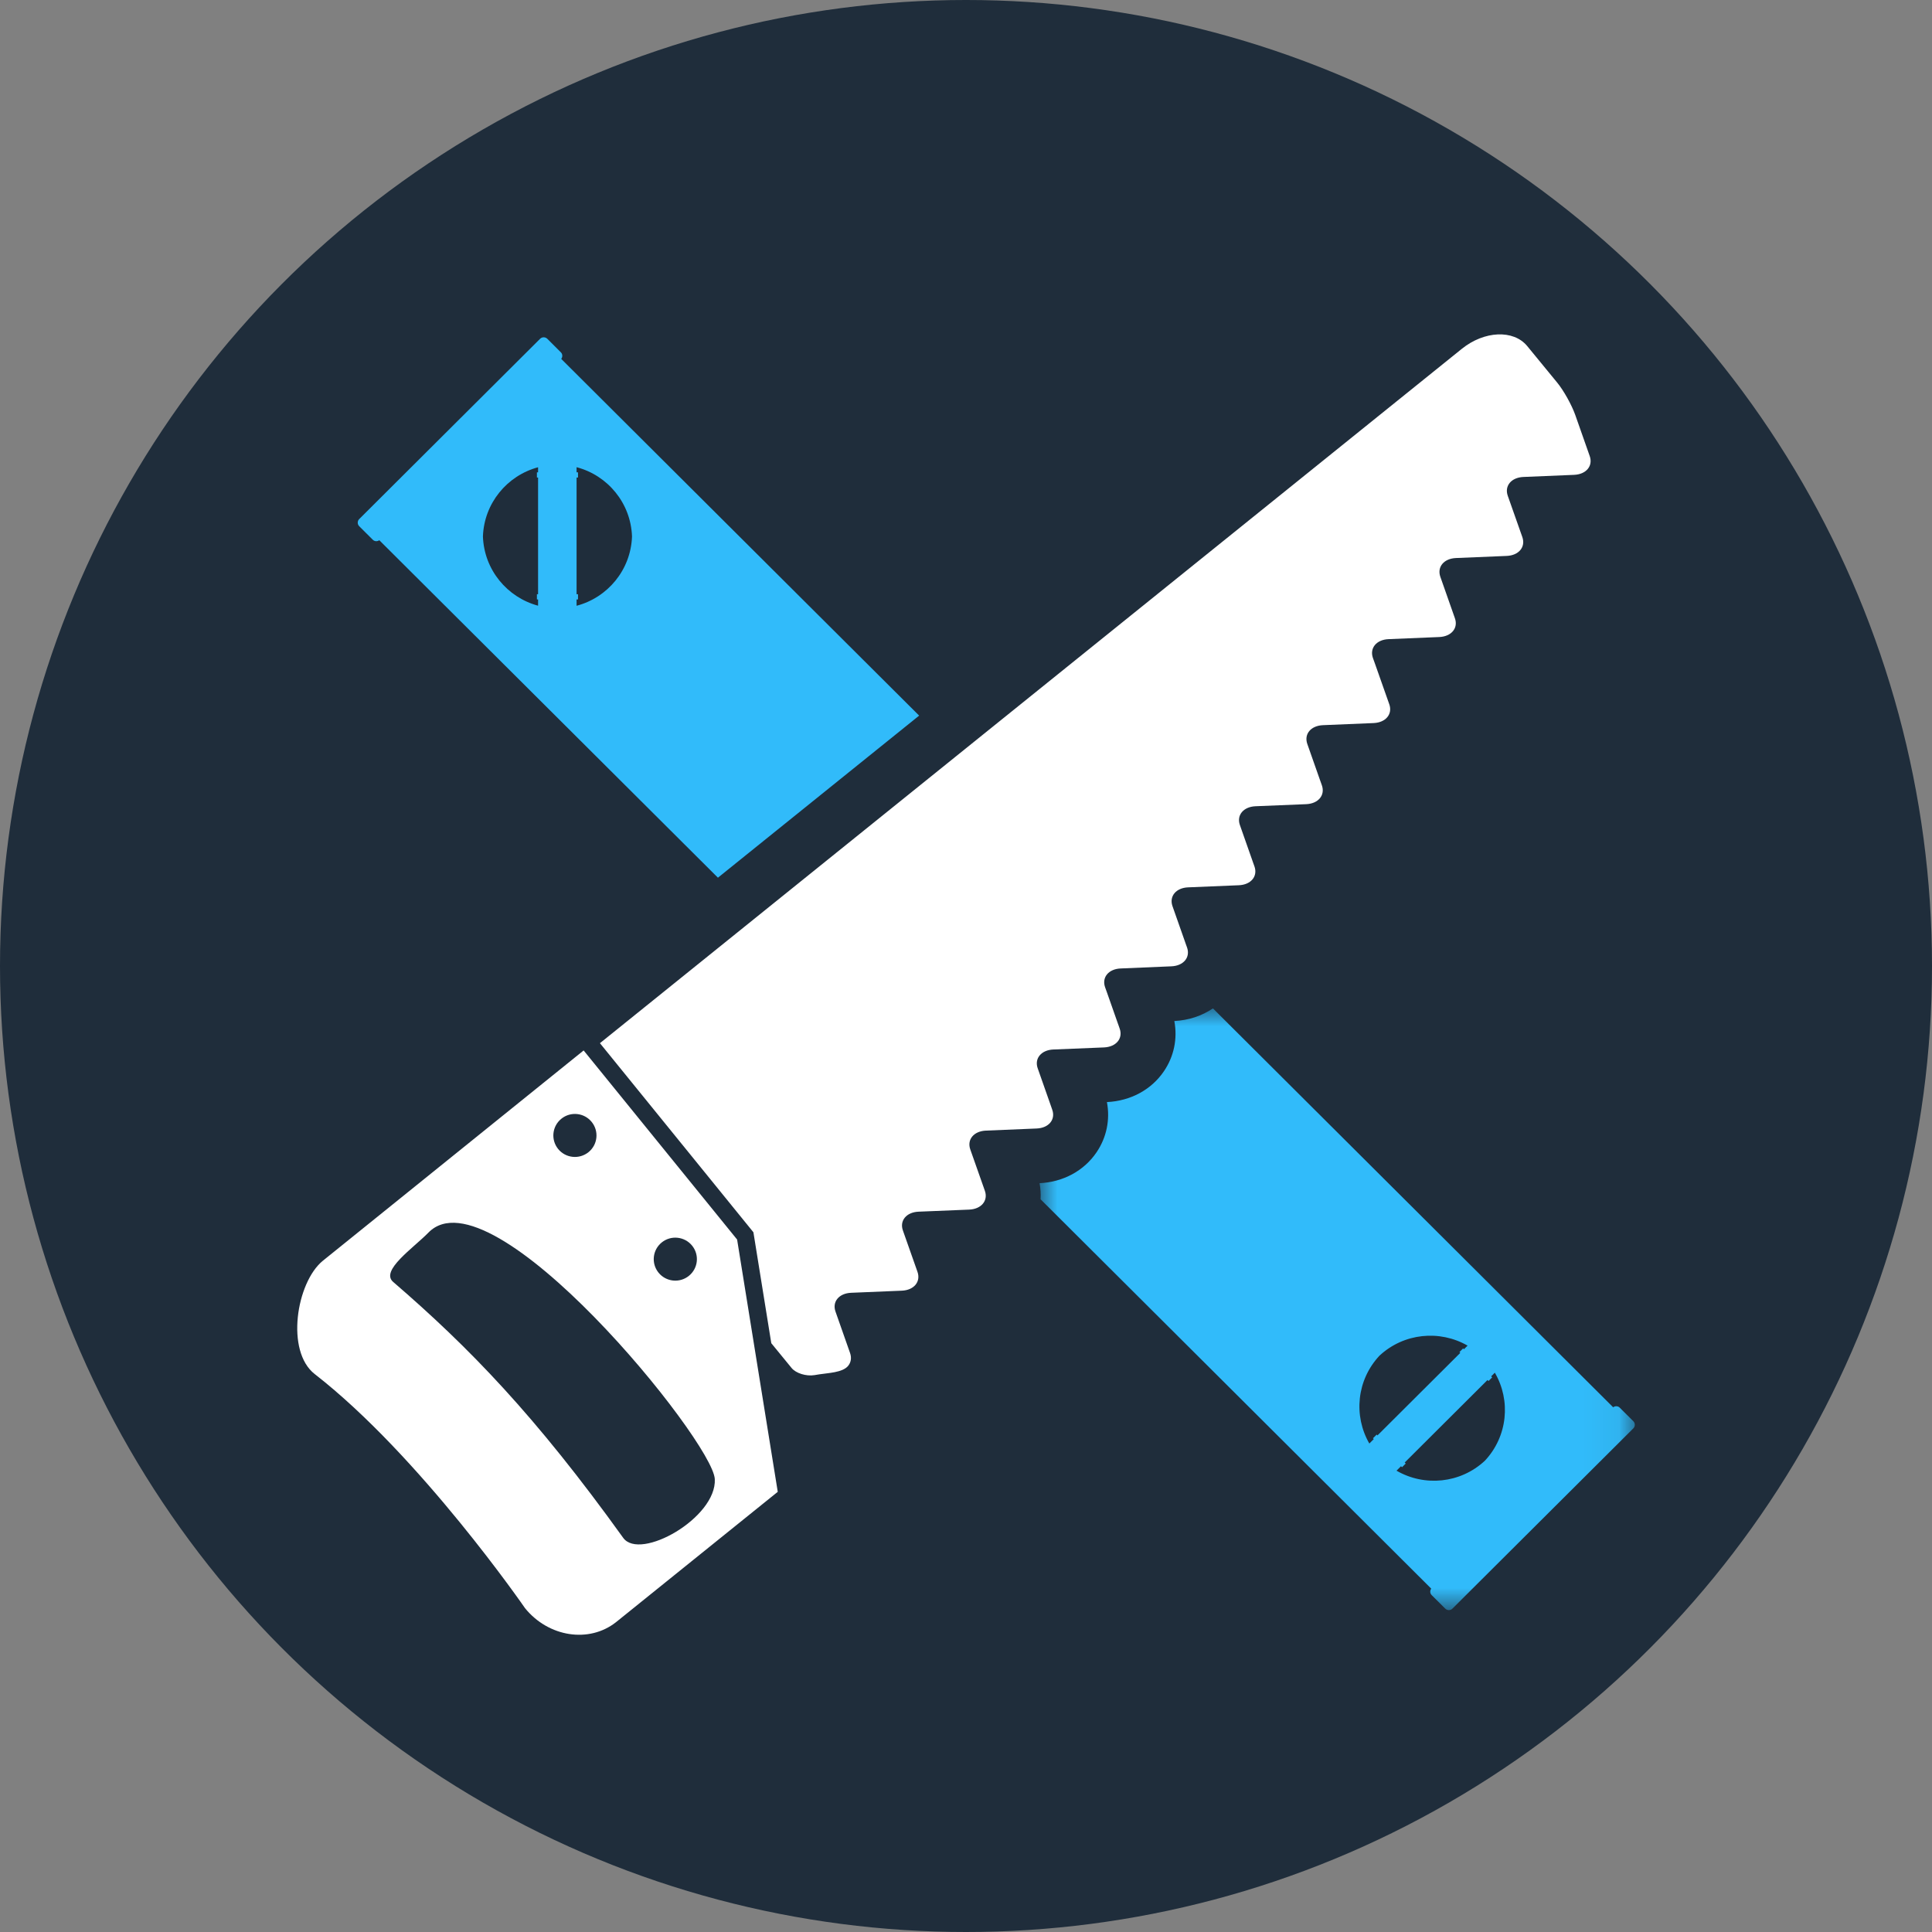 <?xml version="1.0" encoding="UTF-8"?>
<svg width="55px" height="55px" viewBox="0 0 55 55" version="1.1" xmlns="http://www.w3.org/2000/svg" xmlns:xlink="http://www.w3.org/1999/xlink">
    <rect x="0" y="0" width="55" height="55" fill="#808080" stroke="none"/>
    <title>Group 5</title>
    <defs>
        <polygon id="path-1" points="0 0 16.945 0 16.945 17.13 0 17.13"></polygon>
    </defs>
    <g id="Page-1" stroke="none" stroke-width="1" fill="none" fill-rule="evenodd">
        <g id="03-construction-development" transform="translate(-445, -1825)">
            <g id="Group-5" transform="translate(445, 1825)">
                <circle id="Oval" fill="#1F2D3B" cx="27.5" cy="27.5" r="27.5"></circle>
                <g id="Group-10" transform="translate(8.462, 9.519)">
                    <path d="M7.952,7.726 L7.952,7.545 L7.993,7.545 L7.993,7.398 L7.952,7.398 L7.952,4.075 L7.993,4.075 L7.993,3.928 L7.952,3.928 L7.952,3.781 C8.839,4.014 9.497,4.804 9.53,5.753 C9.497,6.703 8.839,7.492 7.952,7.726 L7.952,7.726 Z M6.856,3.928 L6.823,3.928 L6.823,4.075 L6.856,4.075 L6.856,7.398 L6.823,7.398 L6.823,7.545 L6.856,7.545 L6.856,7.724 C5.974,7.487 5.319,6.7 5.286,5.753 C5.319,4.807 5.974,4.019 6.856,3.783 L6.856,3.928 Z M17.704,10.853 L7.515,0.698 C7.558,0.643 7.556,0.562 7.505,0.511 L7.118,0.125 C7.061,0.069 6.969,0.07 6.914,0.125 L1.764,5.258 C1.708,5.314 1.708,5.405 1.764,5.461 L2.151,5.847 C2.201,5.897 2.28,5.9 2.336,5.86 L11.976,15.467 L17.704,10.853 Z" id="Fill-1" fill="#31BBFA"></path>
                    <g id="Group-5" transform="translate(21.132, 19.188)">
                        <mask id="mask-2" fill="white">
                            <use xlink:href="#path-1"></use>
                        </mask>
                        <g id="Clip-4"></g>
                        <path d="M12.677,12.877 C11.98,13.526 10.955,13.62 10.162,13.16 L10.29,13.033 L10.319,13.062 L10.424,12.957 L10.395,12.928 L12.752,10.579 L12.781,10.608 L12.885,10.504 L12.856,10.475 L12.961,10.371 C13.422,11.161 13.328,12.183 12.677,12.877 L12.677,12.877 Z M9.597,12.133 L9.492,12.237 L9.515,12.26 L9.388,12.387 C8.932,11.597 9.028,10.579 9.676,9.887 C10.371,9.24 11.392,9.145 12.185,9.6 L12.081,9.703 L12.058,9.679 L11.954,9.783 L11.977,9.807 L9.62,12.156 L9.597,12.133 Z M16.516,11.366 C16.465,11.315 16.385,11.313 16.329,11.355 L4.936,0 C4.622,0.212 4.246,0.339 3.837,0.359 C3.931,0.86 3.828,1.368 3.539,1.791 C3.182,2.316 2.592,2.634 1.918,2.667 C2.012,3.166 1.91,3.674 1.622,4.097 C1.266,4.623 0.675,4.943 0,4.976 C0.029,5.128 0.037,5.282 0.029,5.434 L11.15,16.518 C11.11,16.573 11.112,16.652 11.162,16.702 L11.55,17.088 C11.606,17.143 11.698,17.143 11.753,17.088 L16.904,11.955 C16.959,11.9 16.959,11.807 16.904,11.752 L16.516,11.366 Z" id="Fill-3" fill="#31BBFA" mask="url(#mask-2)"></path>
                    </g>
                    <path d="M12.986,25.561 L8.617,20.178 L33.151,0.413 C33.79,-0.104 34.624,-0.141 35.014,0.332 L35.868,1.373 C36.053,1.598 36.281,2.009 36.381,2.29 C36.505,2.644 36.67,3.11 36.794,3.464 C36.893,3.745 36.694,3.985 36.349,3.999 L34.906,4.059 C34.561,4.074 34.362,4.313 34.461,4.595 C34.585,4.949 34.751,5.418 34.876,5.771 C34.974,6.053 34.775,6.293 34.43,6.307 L32.987,6.367 C32.642,6.381 32.443,6.621 32.542,6.903 L32.956,8.081 C33.056,8.362 32.856,8.601 32.511,8.616 L31.068,8.676 C30.723,8.69 30.524,8.93 30.622,9.212 C30.638,9.255 30.654,9.299 30.67,9.345 C30.671,9.349 30.673,9.353 30.674,9.356 C30.705,9.443 30.738,9.537 30.772,9.634 C30.799,9.71 30.826,9.787 30.853,9.864 C30.934,10.095 31.017,10.33 31.088,10.53 C31.187,10.811 30.987,11.051 30.642,11.065 L29.2,11.125 C28.856,11.14 28.658,11.376 28.753,11.656 L29.119,12.697 C29.12,12.699 29.121,12.701 29.122,12.704 C29.138,12.75 29.154,12.794 29.169,12.837 C29.268,13.119 29.068,13.359 28.723,13.374 L27.28,13.433 C26.937,13.448 26.738,13.685 26.834,13.965 L27.2,15.006 C27.201,15.007 27.201,15.009 27.201,15.01 L27.25,15.147 C27.349,15.429 27.15,15.668 26.804,15.682 L25.361,15.742 C25.019,15.756 24.821,15.992 24.914,16.271 C25.031,16.604 25.172,17.004 25.281,17.314 L25.281,17.315 C25.299,17.363 25.315,17.41 25.331,17.455 C25.43,17.736 25.23,17.976 24.885,17.99 L23.443,18.051 C23.099,18.064 22.899,18.303 22.997,18.584 C23.016,18.635 23.034,18.689 23.054,18.743 L23.264,19.34 C23.299,19.439 23.332,19.534 23.363,19.622 C23.364,19.623 23.364,19.625 23.365,19.626 L23.413,19.763 C23.512,20.045 23.312,20.284 22.967,20.299 L21.524,20.358 C21.183,20.373 20.985,20.608 21.076,20.884 L21.444,21.931 C21.444,21.932 21.445,21.933 21.445,21.934 L21.493,22.072 C21.593,22.353 21.394,22.593 21.049,22.607 L19.605,22.667 C19.26,22.682 19.061,22.921 19.16,23.203 C19.285,23.557 19.45,24.026 19.575,24.38 C19.674,24.661 19.475,24.901 19.129,24.916 L17.687,24.975 C17.341,24.99 17.142,25.23 17.242,25.511 C17.366,25.864 17.532,26.335 17.657,26.688 C17.756,26.97 17.556,27.21 17.211,27.224 L15.768,27.284 C15.423,27.298 15.223,27.538 15.323,27.819 L15.737,28.997 C15.787,29.138 15.762,29.269 15.681,29.366 C15.523,29.558 15.1,29.567 14.865,29.605 L14.723,29.628 C14.488,29.666 14.197,29.576 14.073,29.425 L13.495,28.719 L12.986,25.561 Z" id="Fill-6" fill="#FFFFFF"></path>
                    <path d="M3.734,25.571 C5.526,23.733 11.831,31.495 11.887,32.588 C11.944,33.691 9.757,34.926 9.279,34.26 C6.778,30.779 4.895,28.841 2.73,26.974 C2.357,26.652 3.307,26.009 3.734,25.571 M7.427,23.19 C7.214,22.927 7.255,22.541 7.519,22.329 C7.782,22.116 8.169,22.157 8.382,22.42 C8.595,22.683 8.555,23.068 8.291,23.281 C8.027,23.493 7.641,23.453 7.427,23.19 M10.285,26.711 C10.072,26.448 10.113,26.063 10.377,25.85 C10.64,25.638 11.027,25.679 11.24,25.941 C11.454,26.204 11.413,26.589 11.149,26.802 C10.885,27.015 10.499,26.974 10.285,26.711 M6.485,36.263 C7.155,37.088 8.309,37.264 9.073,36.662 L13.679,32.95 L12.522,25.768 L8.153,20.385 L0.724,26.376 C-0.026,26.995 -0.337,28.949 0.498,29.598 C3.505,31.938 6.485,36.263 6.485,36.263 Z" id="Fill-8" fill="#FFFFFF"></path>
                </g>
            </g>
        </g>
    </g>
</svg>